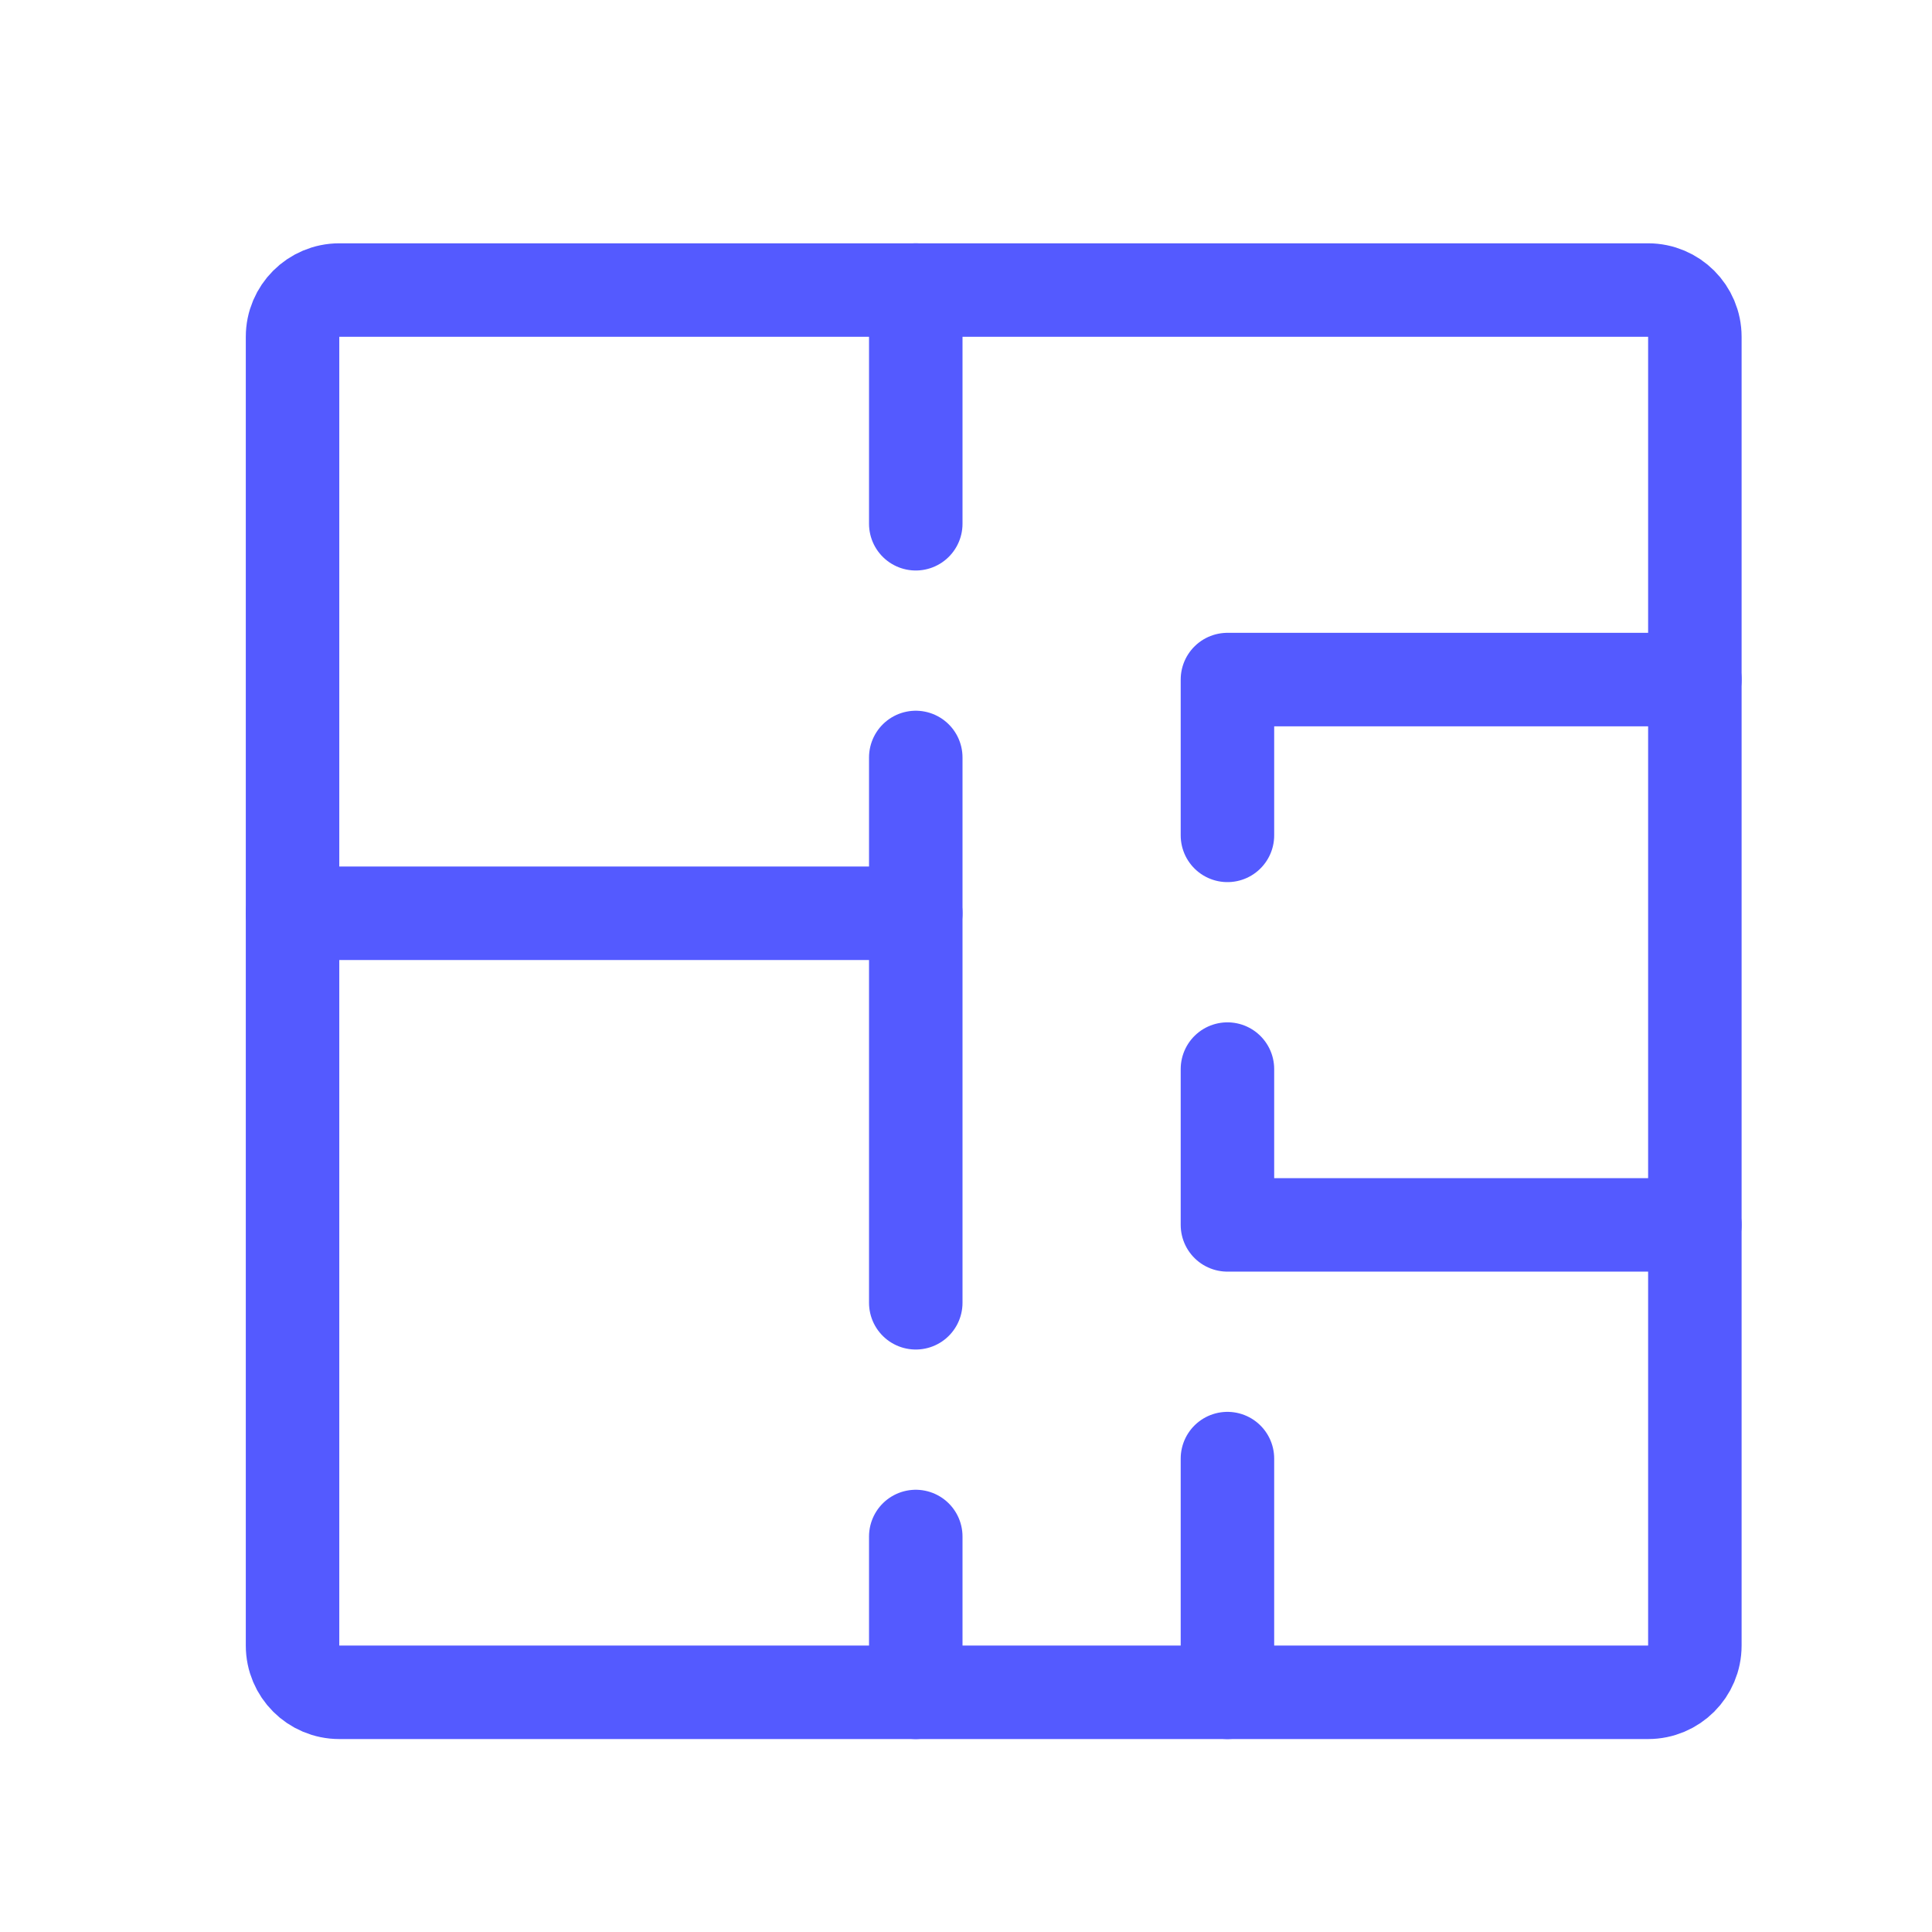 <svg width="31" height="31" viewBox="0 0 31 31" fill="none" xmlns="http://www.w3.org/2000/svg">
<path d="M14.694 20.904V14.654H4.694" stroke="#545AFF" stroke-width="1.5" stroke-linecap="round" stroke-linejoin="round"/>
<path d="M27.195 10.904H19.695V13.404" stroke="#545AFF" stroke-width="1.5" stroke-linecap="round" stroke-linejoin="round"/>
<path d="M19.695 23.404V27.154" stroke="#545AFF" stroke-width="1.5" stroke-linecap="round" stroke-linejoin="round"/>
<path d="M14.694 24.654V27.154" stroke="#545AFF" stroke-width="1.5" stroke-linecap="round" stroke-linejoin="round"/>
<path d="M14.694 4.654V8.404" stroke="#545AFF" stroke-width="1.5" stroke-linecap="round" stroke-linejoin="round"/>
<path d="M27.195 19.654H19.695V17.154" stroke="#545AFF" stroke-width="1.5" stroke-linecap="round" stroke-linejoin="round"/>
<path d="M14.694 12.154V14.654" stroke="#545AFF" stroke-width="1.5" stroke-linecap="round" stroke-linejoin="round"/>
<path d="M27.195 5.404V26.404C27.195 26.819 26.859 27.154 26.445 27.154H5.444C5.03 27.154 4.694 26.819 4.694 26.404V5.404C4.694 4.99 5.03 4.654 5.444 4.654H26.445C26.859 4.654 27.195 4.99 27.195 5.404Z" stroke="#545AFF" stroke-width="1.5" stroke-linecap="round" stroke-linejoin="round"/>
</svg>
